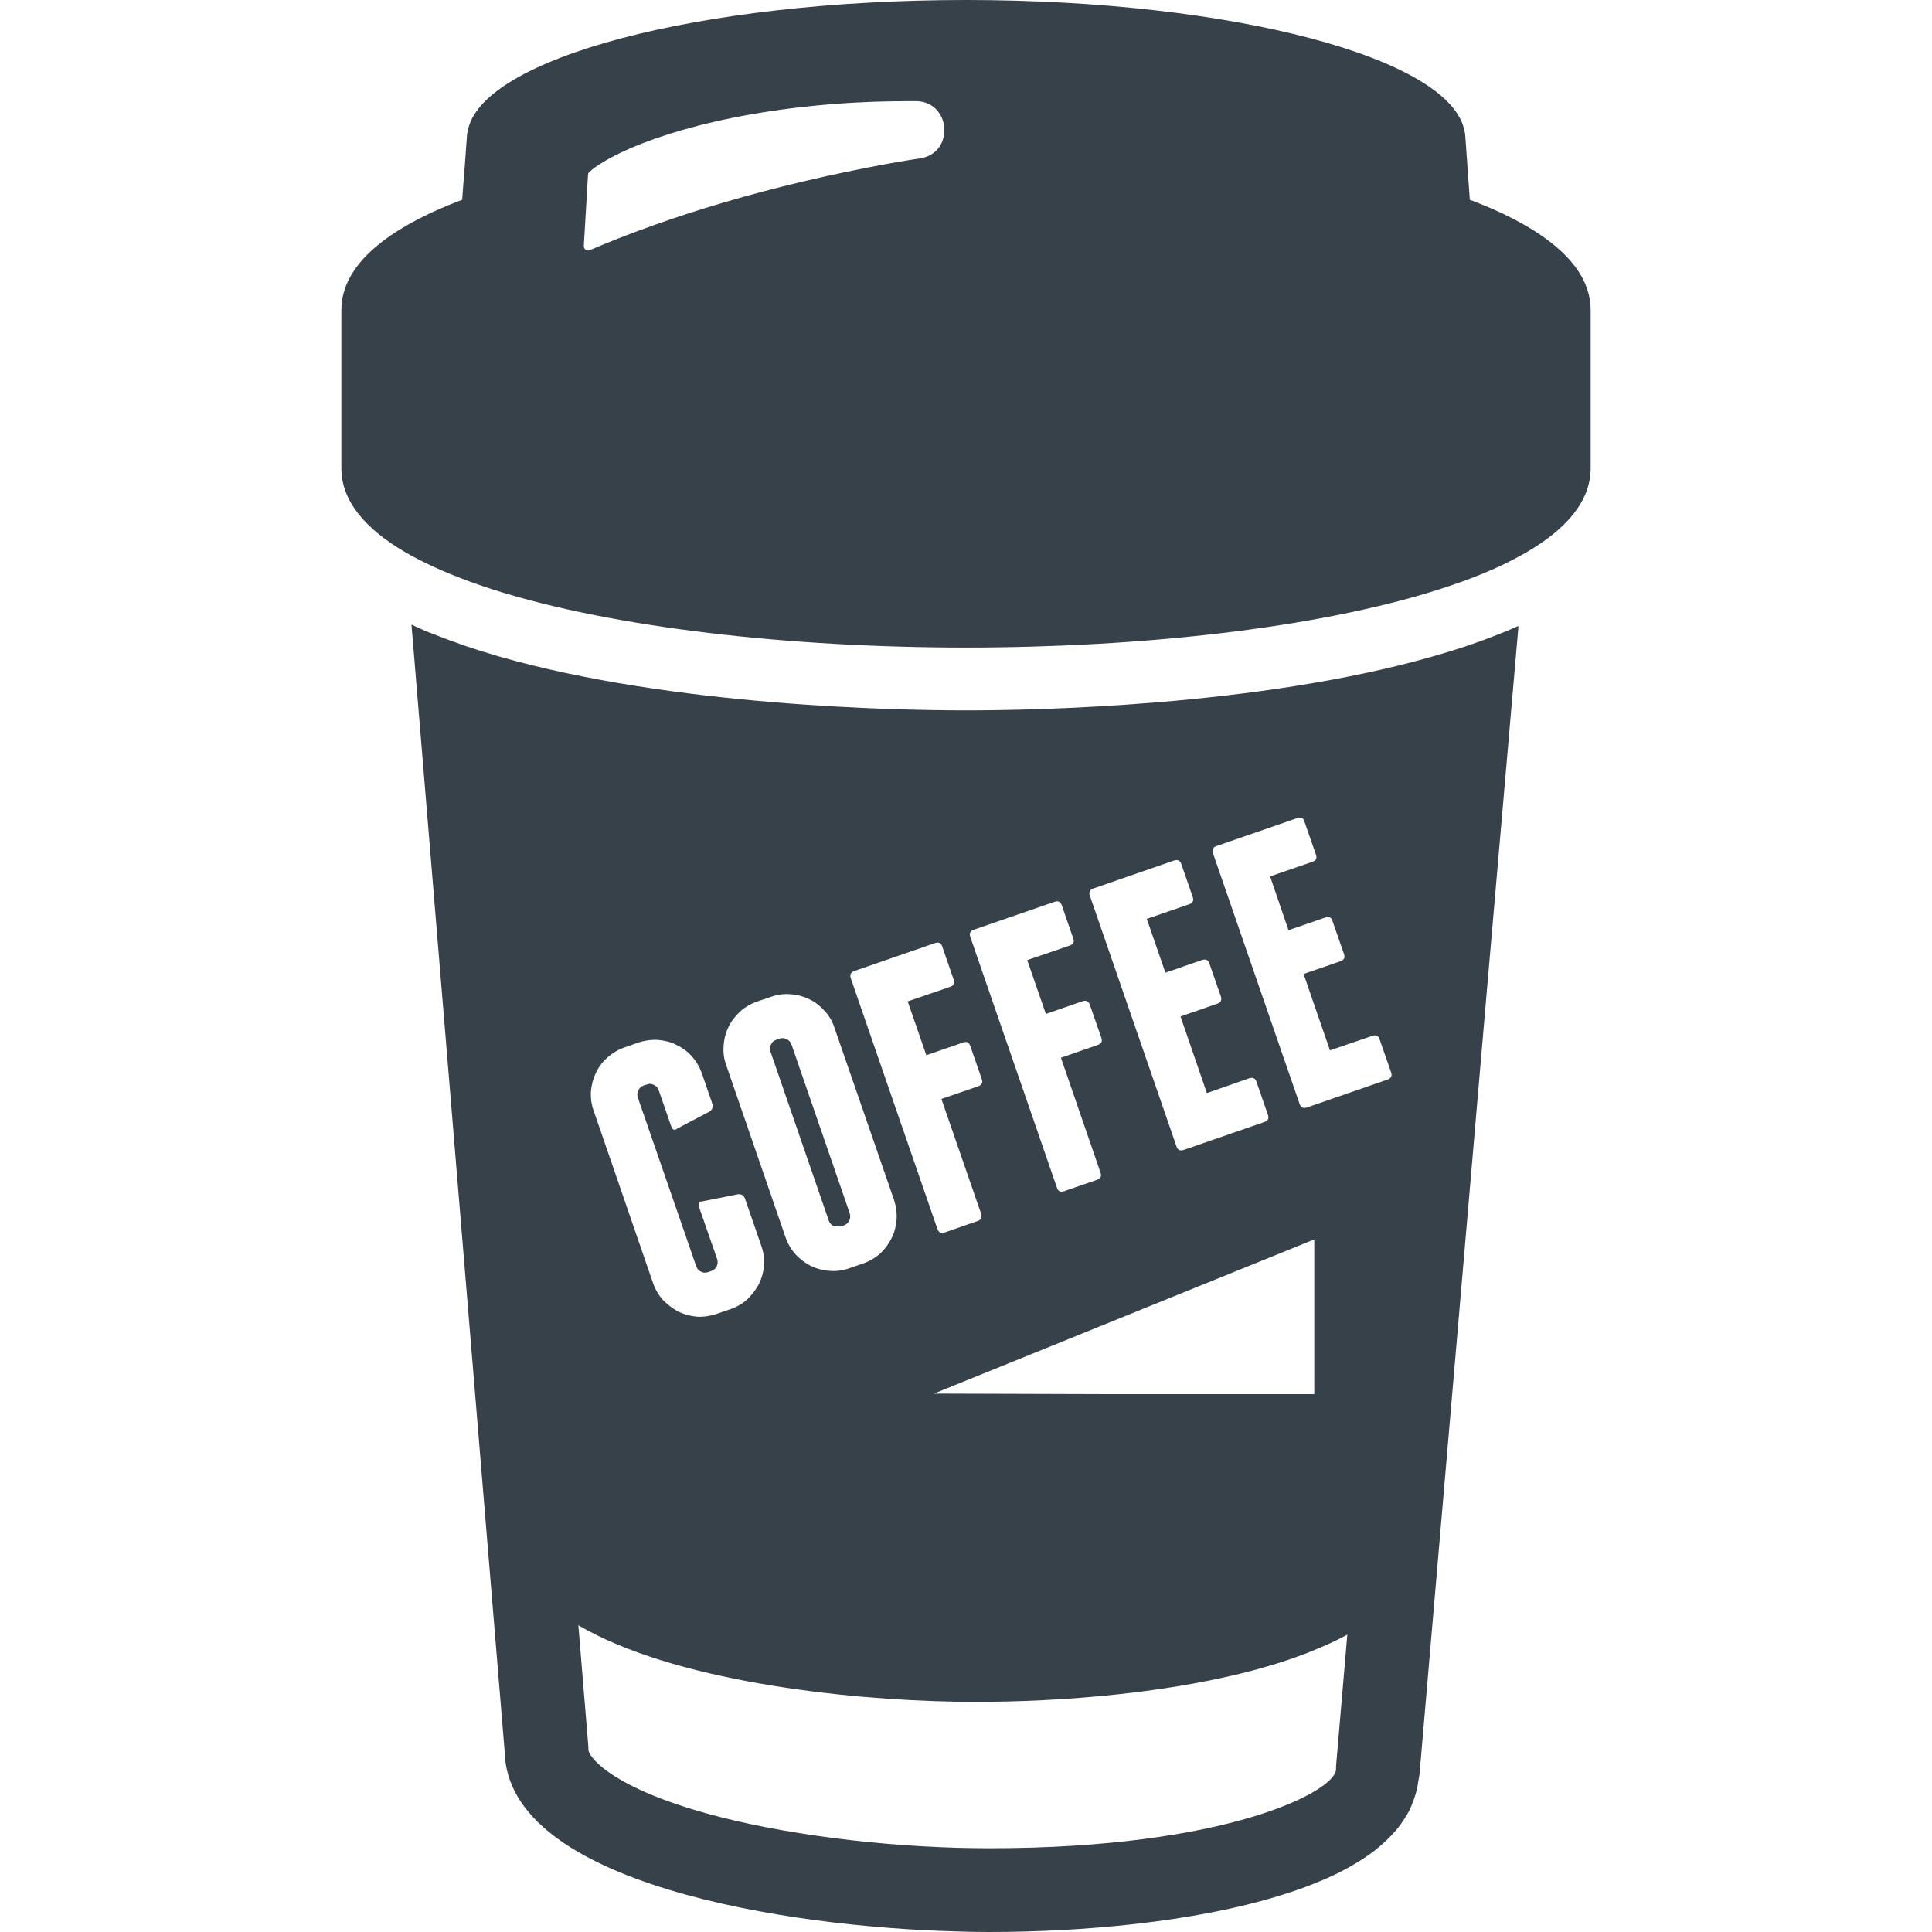 <?xml version="1.0" encoding="utf-8"?>
<!-- Generator: Adobe Illustrator 19.1.1, SVG Export Plug-In . SVG Version: 6.00 Build 0)  -->
<svg version="1.1" id="_x31_0" xmlns="http://www.w3.org/2000/svg" xmlns:xlink="http://www.w3.org/1999/xlink" x="0px" y="0px"
	 viewBox="0 0 512 512" style="enable-background:new 0 0 512 512;" xml:space="preserve">
<style type="text/css">
	.st0{fill:#374149;}
</style>
<g>
	<path class="st0" d="M204.207,278.746l15.422,44.722c0.222,0.664,0.668,1.11,1.278,1.442c0.301,0.137,0.641,0.031,0.961,0.054
		c0.05,0.004,0.102,0.035,0.152,0.035l0.118-0.019c0.242-0.008,0.469,0.125,0.711,0.042l0.777-0.277
		c0.664-0.223,1.11-0.668,1.442-1.278c0.278-0.61,0.336-1.278,0.114-1.942l-15.426-44.722c-0.222-0.664-0.664-1.106-1.277-1.442
		c-0.664-0.274-1.274-0.332-1.942-0.11l-0.778,0.278c-0.664,0.222-1.164,0.664-1.442,1.274
		C203.984,277.418,203.984,278.086,204.207,278.746z"/>
	<path class="st0" d="M262.183,512c24.008,0,54.024-2.504,77.274-9.738c0.61-0.187,1.211-0.382,1.813-0.574
		c1.546-0.507,3.07-1.019,4.546-1.57c1.703-0.629,3.352-1.293,4.958-1.988c0.546-0.238,1.106-0.469,1.641-0.714
		c1.992-0.91,3.886-1.887,5.695-2.918c0.363-0.211,0.718-0.422,1.074-0.633c1.79-1.07,3.493-2.191,5.047-3.39
		c0.309-0.238,0.582-0.489,0.879-0.73c1.25-1.016,2.41-2.078,3.472-3.192c0.462-0.476,0.906-0.961,1.333-1.457
		c0.828-0.98,1.574-2.004,2.25-3.058c0.465-0.715,0.902-1.438,1.293-2.184c0.356-0.695,0.629-1.426,0.914-2.148
		c0.566-1.398,1-2.844,1.289-4.348c0.062-0.332,0.106-0.679,0.153-1.019c0.148-1,0.426-1.953,0.449-3.004l17.574-204.508
		l8.566-98.781c-0.027,0.007-0.054,0.019-0.082,0.031l0.016-0.18c-1.942,0.887-3.938,1.722-5.988,2.496
		c-5.329,2.11-11.043,3.996-16.981,5.66c-46.164,13.149-105.527,14.203-123.34,14.203c-17.922,0-77.789-1.054-124.062-14.367
		c-5.938-1.722-11.649-3.664-17.031-5.828c-1.715-0.617-3.402-1.359-5.043-2.141c-0.218-0.129-0.469-0.23-0.675-0.367l0.003,0.082
		c-0.05-0.027-0.113-0.043-0.168-0.07l24.692,298.61c0.722,35.121,74.957,46.5,119.566,47.664
		C256.137,511.946,259.137,512,262.183,512z M171.882,275.668c0.84-0.106,1.684-0.137,2.528-0.082
		c1.777,0.168,3.386,0.555,4.882,1.332c1.5,0.723,2.887,1.719,4.051,2.997c1.164,1.332,2.054,2.832,2.664,4.55l2.718,7.879
		c0.332,0.941,0.11,1.66-0.668,2.218l-8.543,4.492c-0.718,0.61-1.277,0.387-1.609-0.5l-3.328-9.598
		c-0.223-0.664-0.61-1.164-1.278-1.441c-0.61-0.333-1.219-0.387-1.886-0.114l-0.778,0.222c-0.664,0.278-1.164,0.668-1.442,1.278
		c-0.332,0.664-0.386,1.274-0.168,1.942l15.481,44.722c0.222,0.66,0.613,1.164,1.277,1.438c0.61,0.336,1.223,0.336,1.887,0.113
		l0.832-0.277c0.61-0.223,1.11-0.614,1.442-1.274c0.277-0.614,0.332-1.222,0.113-1.89l-4.828-13.871
		c-0.278-0.942,0-1.387,0.946-1.442l9.43-1.882c0.942-0.059,1.61,0.386,1.886,1.328l4.274,12.371
		c0.61,1.722,0.832,3.441,0.718,5.164c-0.164,1.773-0.609,3.382-1.332,4.878c-0.218,0.461-0.515,0.883-0.789,1.317
		c-0.359,0.562-0.758,1.086-1.191,1.578c-0.344,0.391-0.664,0.801-1.066,1.157c-1.278,1.168-2.778,2.054-4.496,2.664l-3.774,1.278
		c-0.754,0.266-1.504,0.43-2.254,0.55c-0.164,0.027-0.328,0.066-0.492,0.086c-0.805,0.098-1.609,0.133-2.414,0.082
		c-1.778-0.164-3.387-0.61-4.883-1.328c-0.457-0.222-0.878-0.52-1.312-0.793c-0.563-0.36-1.086-0.758-1.582-1.192
		c-0.39-0.347-0.801-0.664-1.156-1.07c-1.164-1.273-2.051-2.773-2.664-4.492l-15.754-45.718c-0.613-1.719-0.832-3.442-0.722-5.16
		c0.164-1.778,0.61-3.387,1.332-4.883c0.718-1.55,1.718-2.886,3.05-4.05c1.278-1.164,2.774-2.055,4.497-2.664l3.769-1.329
		c0.829-0.27,1.657-0.449,2.481-0.562C171.782,275.683,171.832,275.676,171.882,275.668z M206.996,263.531
		c0.844-0.106,1.691-0.121,2.535-0.043c1.778,0.114,3.386,0.559,4.883,1.278c1.554,0.722,2.886,1.778,4.05,3.054
		c1.222,1.274,2.11,2.774,2.664,4.493l15.813,45.718c0.554,1.719,0.777,3.442,0.664,5.215c-0.164,1.718-0.555,3.386-1.328,4.882
		c-0.723,1.496-1.723,2.828-3,4.051c-1.329,1.168-2.829,2.05-4.547,2.66l-3.718,1.281c-0.821,0.29-1.637,0.477-2.462,0.594
		c-0.058,0.007-0.117,0.023-0.175,0.031c-0.852,0.102-1.707,0.121-2.578,0.038c-1.718-0.113-3.386-0.558-4.882-1.277
		c-1.5-0.774-2.829-1.774-4.051-3.051c-1.164-1.277-2.05-2.774-2.664-4.496l-15.754-45.714c-0.614-1.723-0.836-3.442-0.668-5.219
		c0.109-1.718,0.554-3.382,1.277-4.882c0.719-1.496,1.774-2.828,3.051-4.047c1.277-1.168,2.774-2.054,4.492-2.664l3.774-1.278
		c0.828-0.293,1.652-0.484,2.477-0.598C206.898,263.55,206.946,263.539,206.996,263.531z M245.484,279.637l9.821-3.383
		c0.886-0.336,1.5,0,1.832,0.942l3.05,8.766c0.336,0.946,0,1.555-0.886,1.887l-9.61,3.312l-0.062,0.02h0.004l-0.152,0.05
		l10.542,30.461c0.278,0.946,0,1.555-0.945,1.887l-8.766,3.054c-0.946,0.278-1.555,0-1.887-0.946l-22.969-66.469
		c-0.277-0.945,0-1.554,0.942-1.886l21.473-7.434c0.886-0.278,1.554,0,1.832,0.942l3.05,8.82c0.332,0.89,0,1.5-0.886,1.832
		l-11.043,3.793l-0.125,0.039v0.004l-0.152,0.051l4.863,14.038l0.023,0.066l0,0L245.484,279.637z M341.473,246.512l9.82-3.383
		c0.887-0.336,1.555,0,1.832,0.942l3.051,8.77c0.332,0.942,0,1.55-0.891,1.882l-9.656,3.332l-0.012,0.004l0,0l-0.152,0.051
		l6.906,20.004l0.031,0.094h0.004l0.05,0.152l11.321-3.882c0.886-0.278,1.554,0,1.828,0.941l3.054,8.766
		c0.332,0.946,0,1.555-0.89,1.887l-21.469,7.438c-0.946,0.277-1.554,0-1.886-0.942l-22.973-66.469c-0.278-0.946,0-1.558,0.945-1.89
		l21.473-7.434c0.942-0.278,1.551,0,1.828,0.942l3.051,8.769c0.336,0.942,0.058,1.551-0.887,1.883l-11.262,3.886l4.778,13.954
		l0.05,0.152l0,0L341.473,246.512z M247.512,369.317l100.785-40.856v41.004H295.77L247.512,369.317z M283.547,250.562l-11.126,3.817
		l-0.042,0.015l0,0l-0.149,0.051l4.938,14.262l9.762-3.387c0.946-0.277,1.554,0,1.886,0.946l3.055,8.766
		c0.332,0.942,0,1.551-0.946,1.886l-9.602,3.329l-0.015,0.004l0,0l-0.149,0.054l10.488,30.457c0.333,0.946,0.055,1.555-0.886,1.887
		l-8.824,3.05c-0.887,0.278-1.555,0-1.832-0.942l-22.969-66.469c-0.332-0.941,0-1.554,0.886-1.886l21.527-7.438
		c0.891-0.274,1.5,0,1.832,0.946l3.051,8.824C284.77,249.621,284.434,250.23,283.547,250.562z M308.848,257.778l9.766-3.387
		c0.941-0.277,1.554,0,1.886,0.946l3.05,8.762c0.278,0.946,0,1.558-0.941,1.89l-9.766,3.383l6.934,20.141l0.004,0.015l0,0
		l0.05,0.153l11.266-3.942c0.942-0.278,1.554,0,1.883,0.945l3.054,8.821c0.278,0.89,0,1.5-0.946,1.832l-21.469,7.434
		c-0.945,0.278-1.554,0-1.832-0.942l-22.973-66.473c-0.332-0.941,0-1.55,0.891-1.882l21.469-7.438c0.945-0.278,1.554,0,1.886,0.946
		l3.054,8.82c0.278,0.89,0,1.5-0.945,1.832l-11.031,3.805l-0.082,0.027l0,0l-0.148,0.051l4.863,14.042l0.019,0.066h0.004
		L308.848,257.778z M253.531,450.969c22.488,0.363,53.023-1.614,77.934-8.141c0.016-0.004,0.031-0.008,0.043-0.011
		c1.98-0.52,3.922-1.066,5.824-1.649c0.625-0.187,1.25-0.375,1.867-0.57c1.254-0.398,2.473-0.82,3.683-1.25
		c1.082-0.375,2.157-0.754,3.207-1.157c0.539-0.21,1.058-0.434,1.586-0.648c3.297-1.325,6.469-2.746,9.378-4.344l-2.934,34.25
		l-0.054,0.718v0.722c-0.11,5.77-28.574,20.918-91.883,20.918c-2.828,0-5.602-0.055-8.266-0.114
		c-25.41-0.718-51.71-4.492-70.406-10.207c-22.75-6.938-27.52-14.203-27.578-15.758v-0.664l-0.054-0.722l-2.606-31.626
		C178.183,445.309,222.848,450.469,253.531,450.969z"/>
	<path class="st0" d="M123.922,34.898c-0.113,0.332-0.168,0.664-0.168,1c-0.109,1.664-0.332,4.438-0.554,7.711
		c-0.218,2.832-0.5,6.046-0.718,9.324c-19.754,7.484-32.016,17.254-32.016,29.234v41.949c0,8.543,6.215,15.981,16.977,22.246
		c1.832,1.054,3.828,2.11,5.938,3.11c5.05,2.442,10.766,4.66,17.144,6.714c31.902,10.207,78.898,15.422,125.504,15.422
		c46.328,0,92.934-5.16,124.836-15.258c6.328-1.996,12.043-4.16,17.09-6.546c2.11-1,4.106-2.051,5.993-3.106
		c11.098-6.328,17.59-13.871,17.59-22.582V82.168c0-11.981-12.262-21.75-32.016-29.234c-0.218-3.278-0.5-6.492-0.664-9.266
		c-0.222-3.332-0.445-6.106-0.554-7.77c0-0.336-0.054-0.668-0.168-1C384.859,15.371,326.438,0,256.027,0
		C185.562,0,127.141,15.371,123.922,34.898z M243.93,41.946c-2.55,0.386-5.102,0.832-7.711,1.277
		c-32.457,5.879-59.308,14.258-79.949,23.078c-0.778,0.336-1.554-0.274-1.554-1.106l1.109-18.812c0-0.333,0.11-0.555,0.332-0.778
		c0.946-0.887,2.278-1.832,3.887-2.774c10.32-6.215,33.73-13.926,67.519-15.703c0.5,0,0.946,0,1.386-0.054
		c0.782-0.051,1.61-0.051,2.446-0.11c3.383-0.11,6.824-0.164,10.43-0.164h0.942c4.996,0.054,7.602,4.047,7.492,7.93
		C250.145,38.062,248.148,41.282,243.93,41.946z"/>
</g>
</svg>
